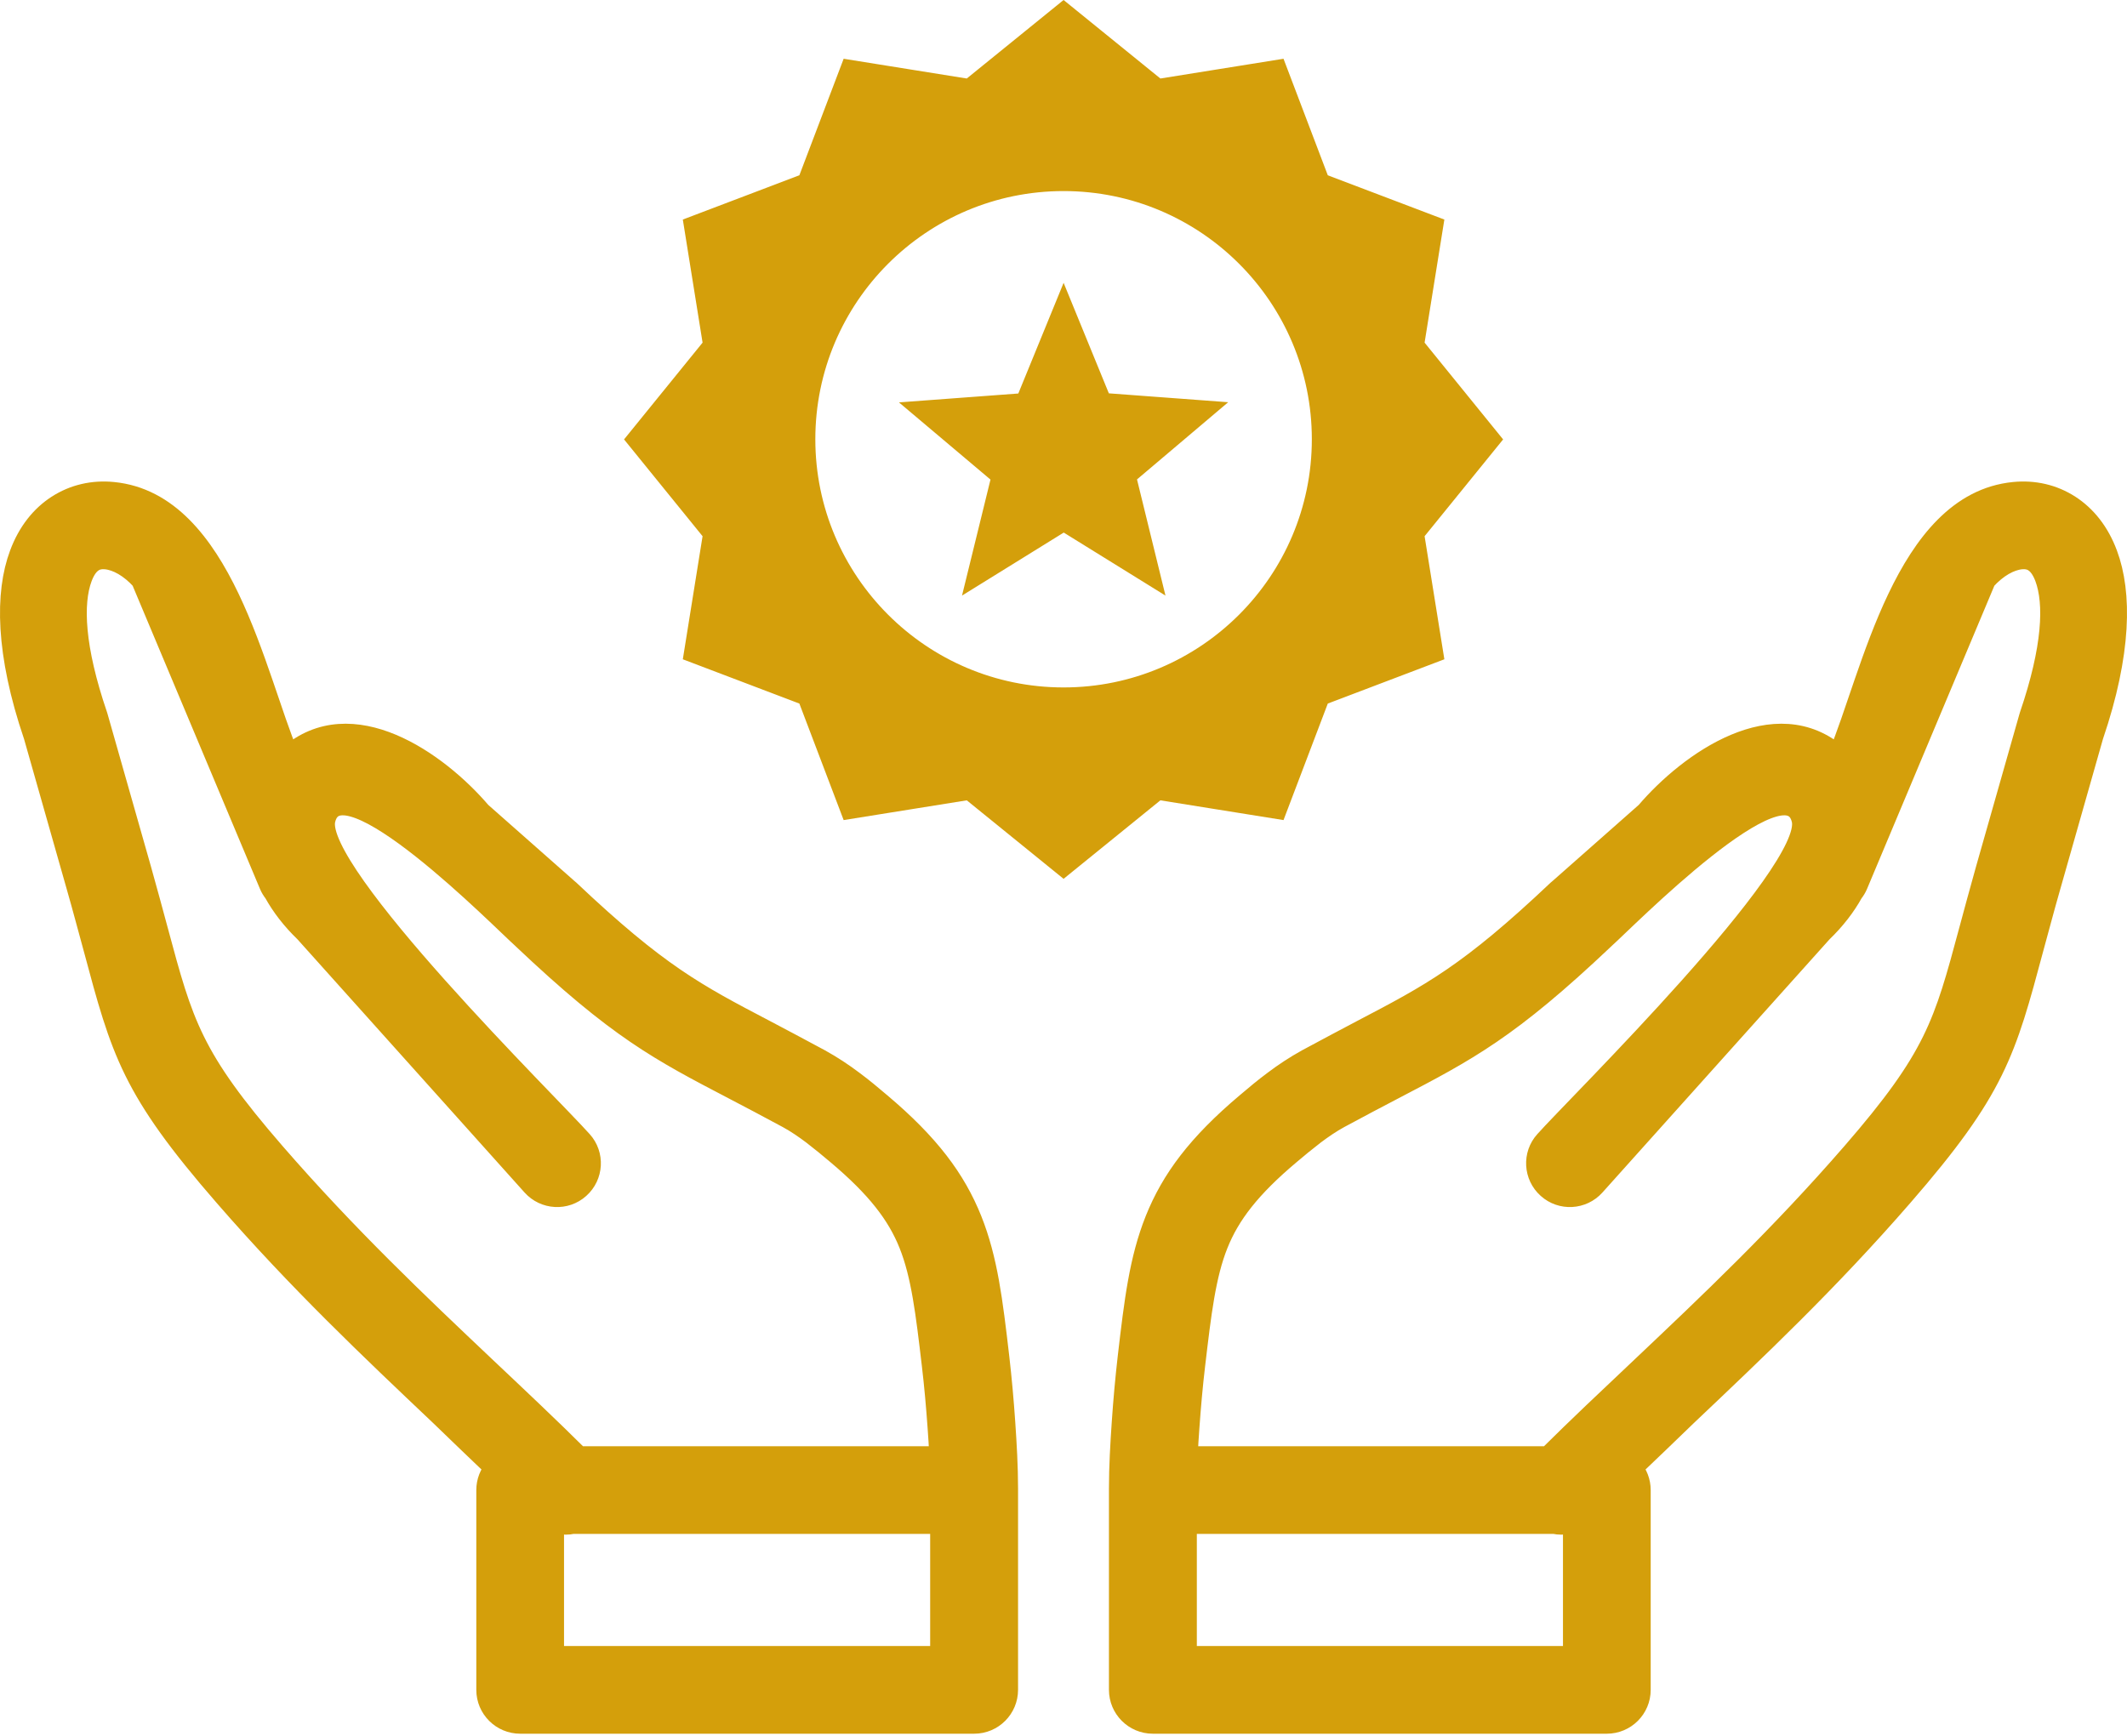 <svg width="207" height="169" viewBox="0 0 207 169" fill="none" xmlns="http://www.w3.org/2000/svg">
<path d="M112.613 8.03L112.787 8.171L113.008 8.136L124.589 6.278L128.754 17.24L128.834 17.45L129.044 17.53L140.007 21.695L138.148 33.277L138.113 33.497L138.254 33.671L145.64 42.776L138.254 51.882L138.113 52.055L138.148 52.276L140.007 63.857L129.044 68.022L128.834 68.102L128.754 68.312L124.589 79.275L113.008 77.417L112.787 77.381L112.613 77.522L103.508 84.908L94.403 77.522L94.229 77.381L94.008 77.417L82.427 79.275L78.262 68.312L78.182 68.102L77.972 68.022L67.01 63.857L68.868 52.276L68.903 52.055L68.762 51.882L61.376 42.776L68.762 33.671L68.903 33.497L68.868 33.277L67.01 21.695L77.972 17.53L78.182 17.45L78.262 17.24L82.427 6.278L94.008 8.136L94.229 8.171L94.403 8.03L103.508 0.644L112.613 8.03ZM107.877 38.789L118.273 39.563L110.33 46.288L110.094 46.488L110.168 46.788L112.648 56.91L103.787 51.419L103.524 51.256L103.261 51.419L94.4 56.91L96.88 46.804L96.954 46.503L96.717 46.303L88.746 39.579L99.139 38.805L99.448 38.782L99.565 38.496L103.511 28.852L107.451 38.48L107.568 38.766L107.877 38.789ZM128.168 42.76C128.168 29.155 117.13 18.1 103.508 18.1C89.886 18.1 78.848 29.155 78.848 42.76C78.848 56.366 89.902 67.42 103.508 67.42C117.114 67.42 128.168 56.366 128.168 42.76Z" fill="#D49F0B" stroke="#D49F0B"/>
<path fill-rule="evenodd" clip-rule="evenodd" d="M91.444 141.786H56.326C53.506 138.983 50.414 136.067 47.274 133.103C40.69 126.871 33.817 120.366 26.751 112.227C18.677 102.919 17.811 99.699 15.36 90.583C14.896 88.869 14.383 86.946 13.71 84.559L9.513 69.804L9.465 69.644C7.222 63.075 7.045 58.733 7.975 56.234C8.263 55.465 8.632 54.952 9.064 54.68C9.401 54.456 9.849 54.376 10.314 54.423C11.403 54.536 12.637 55.225 13.758 56.458L26.223 86.145C26.335 86.418 26.495 86.674 26.671 86.898C27.408 88.228 28.401 89.526 29.683 90.759L51.792 115.416C52.994 116.761 55.06 116.873 56.39 115.672C57.736 114.47 57.848 112.404 56.647 111.074C53.683 107.725 30.452 84.928 31.638 79.817C33.112 73.521 48.94 89.686 50.831 91.352L50.879 91.4C60.155 100.18 64.144 102.262 71.418 106.059C72.94 106.86 74.606 107.725 76.673 108.847C77.49 109.296 78.291 109.84 79.076 110.433C79.909 111.074 80.71 111.731 81.463 112.372C85.308 115.608 87.327 118.235 88.48 121.135C89.682 124.147 90.114 127.816 90.707 132.846C90.948 134.865 91.124 136.884 91.268 138.886C91.348 139.88 91.396 140.841 91.444 141.786ZM48.155 142.908C47.659 143.484 47.354 144.237 47.354 145.054V164.504C47.354 166.314 48.828 167.772 50.623 167.772H94.809C96.619 167.772 98.077 166.298 98.077 164.504V144.878C98.077 142.796 97.949 140.553 97.805 138.47C97.66 136.339 97.468 134.224 97.228 132.126C96.587 126.63 96.106 122.609 94.568 118.748C92.982 114.791 90.435 111.378 85.709 107.389C84.844 106.652 83.962 105.915 83.033 105.226C82.056 104.489 80.999 103.784 79.813 103.127C77.89 102.086 76.096 101.141 74.462 100.276C67.733 96.751 64.048 94.829 55.381 86.626C55.317 86.562 55.237 86.498 55.173 86.45L46.81 79.064C42.58 74.113 34.201 68.218 28.097 73.569C24.845 65.831 21.641 48.96 11.003 47.919C9.064 47.727 7.19 48.143 5.555 49.201C4.001 50.21 2.72 51.78 1.919 53.943C0.509 57.708 0.541 63.556 3.296 71.646L7.462 86.305C8.071 88.42 8.599 90.455 9.096 92.249C11.82 102.423 12.781 106.027 21.865 116.473C29.058 124.756 36.108 131.421 42.852 137.813C44.599 139.511 46.361 141.193 48.155 142.908ZM54.404 148.323C54.836 148.419 55.285 148.419 55.733 148.323H91.524V161.236H53.891V148.323H54.404Z" fill="#D49F0B" stroke="#D49F0B" stroke-width="2" stroke-miterlimit="10"/>
<path fill-rule="evenodd" clip-rule="evenodd" d="M115.556 141.786C115.604 140.841 115.652 139.88 115.732 138.886C115.876 136.884 116.053 134.865 116.293 132.846C116.886 127.816 117.318 124.147 118.52 121.135C119.673 118.235 121.692 115.608 125.537 112.372C126.29 111.731 127.091 111.074 127.924 110.433C128.709 109.84 129.51 109.296 130.327 108.847C132.394 107.725 134.06 106.86 135.582 106.059C142.856 102.262 146.845 100.18 156.121 91.4L156.169 91.352C158.06 89.686 173.889 73.521 175.363 79.817C176.548 84.928 153.318 107.725 150.354 111.074C149.152 112.404 149.264 114.47 150.61 115.672C151.94 116.873 154.007 116.761 155.208 115.416L177.317 90.759C178.599 89.526 179.592 88.228 180.329 86.898C180.505 86.674 180.665 86.418 180.778 86.145L193.242 56.458C194.363 55.225 195.597 54.536 196.687 54.423C197.151 54.376 197.6 54.456 197.936 54.68C198.369 54.952 198.737 55.465 199.026 56.234C199.955 58.733 199.779 63.075 197.536 69.644L197.488 69.804L193.29 84.559C192.617 86.946 192.104 88.869 191.64 90.583C189.189 99.699 188.324 102.919 180.249 112.227C173.184 120.366 166.311 126.871 159.726 133.103C156.586 136.067 153.494 138.983 150.674 141.786H115.556ZM158.845 142.908C160.639 141.193 162.402 139.511 164.148 137.813C170.893 131.421 177.942 124.756 185.135 116.473C194.219 106.027 195.181 102.423 197.904 92.249C198.401 90.455 198.929 88.42 199.538 86.305L203.704 71.646C206.459 63.556 206.491 57.708 205.082 53.943C204.28 51.78 202.999 50.21 201.445 49.201C199.811 48.143 197.936 47.727 195.998 47.919C185.36 48.96 182.155 65.831 178.903 73.569C172.799 68.218 164.42 74.113 160.191 79.064L151.828 86.45C151.828 86.45 151.683 86.562 151.619 86.626C142.952 94.829 139.267 96.751 132.538 100.276C130.904 101.141 129.11 102.086 127.187 103.127C126.002 103.784 124.944 104.489 123.967 105.226C123.038 105.915 122.157 106.652 121.292 107.389C116.565 111.378 114.018 114.791 112.432 118.748C110.894 122.609 110.413 126.63 109.772 132.126C109.532 134.224 109.34 136.339 109.196 138.47C109.052 140.553 108.923 142.796 108.923 144.878V164.504C108.923 166.298 110.381 167.772 112.192 167.772H156.378C158.172 167.772 159.646 166.314 159.646 164.504V145.054C159.646 144.237 159.341 143.484 158.845 142.908ZM152.597 148.323H153.109V161.236H115.476V148.323H151.267C151.715 148.419 152.164 148.419 152.597 148.323Z" fill="#D49F0B" stroke="#D49F0B" stroke-width="2" stroke-miterlimit="10"/>
</svg>
